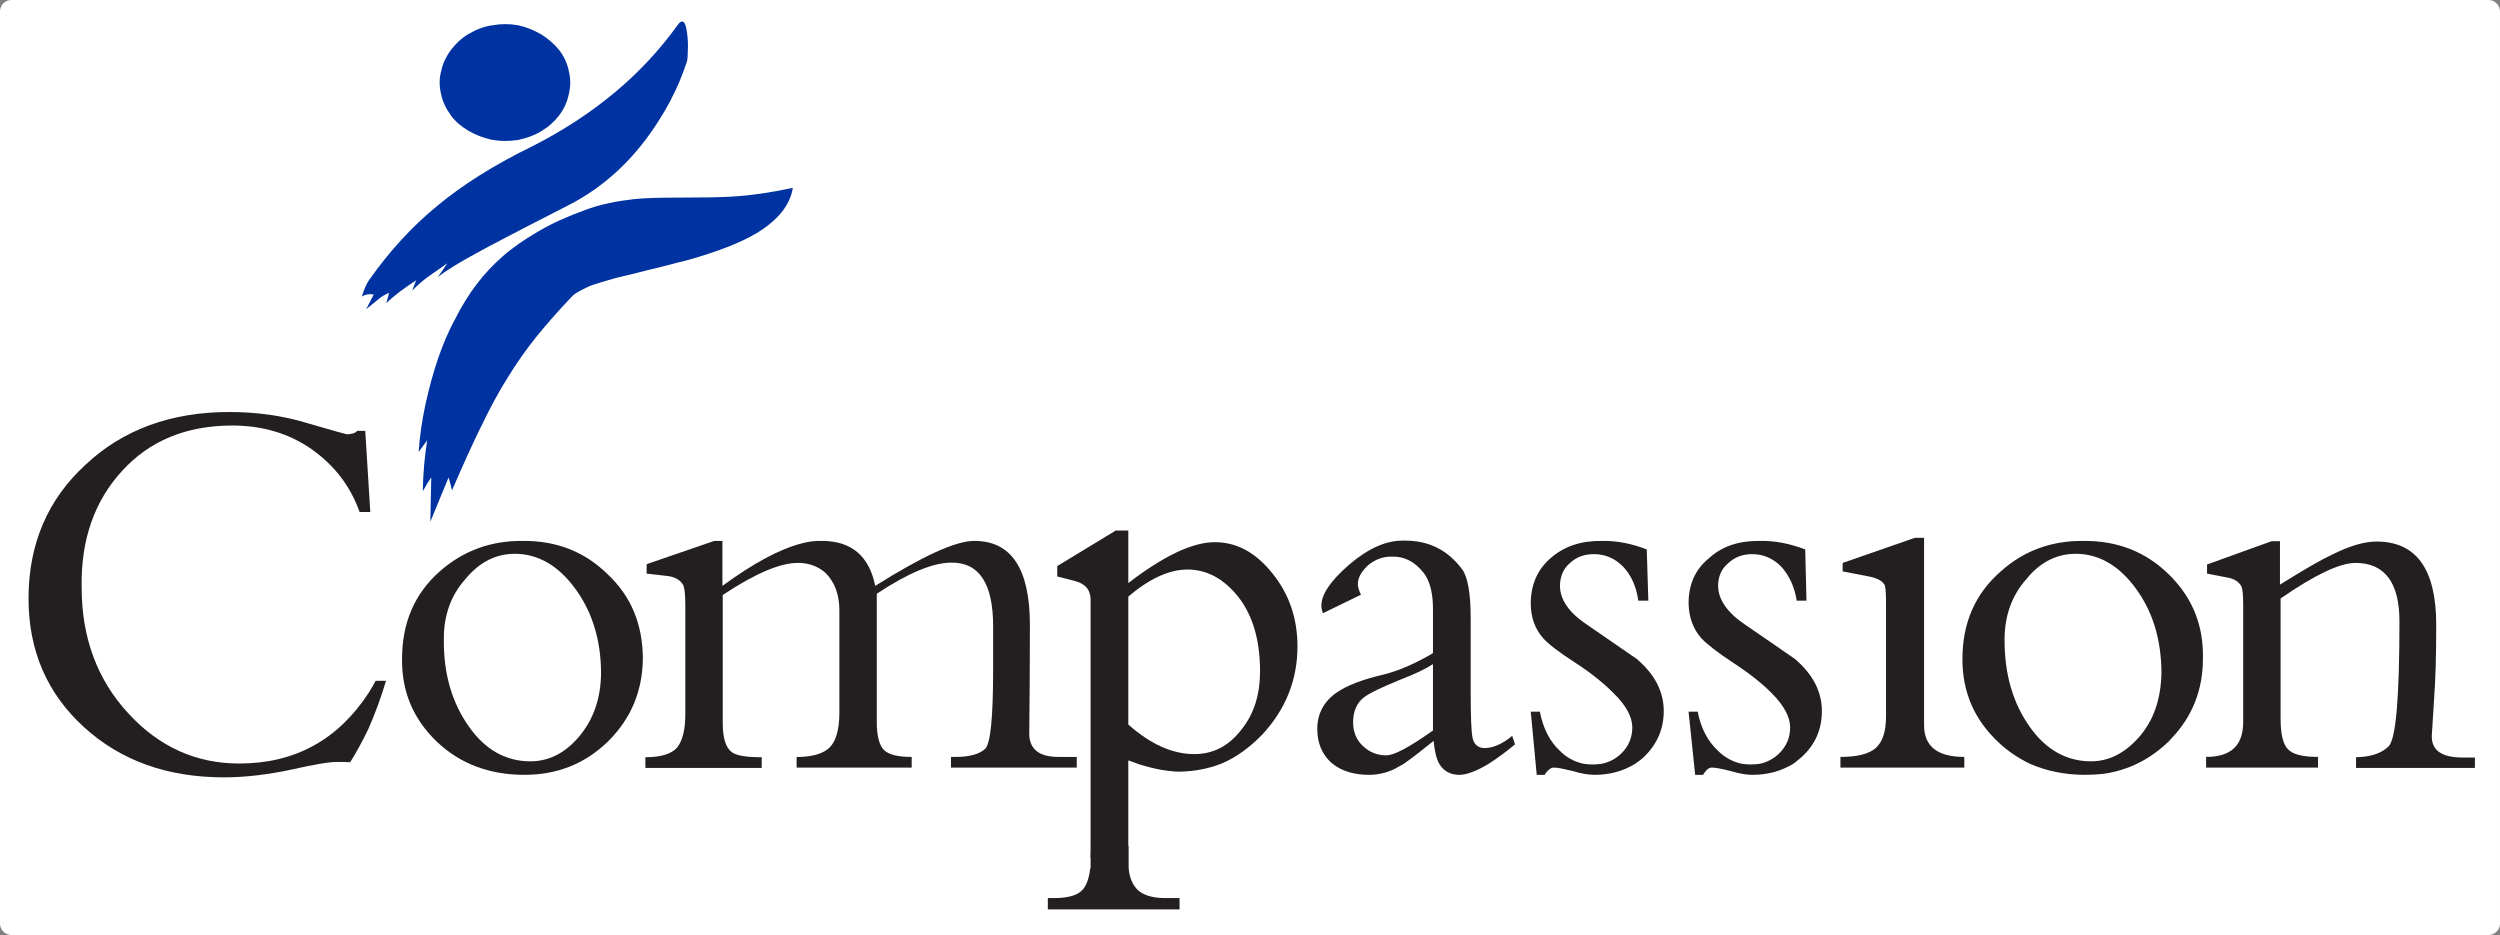 <?xml version="1.0" encoding="UTF-8" standalone="no"?>
<!-- Generator: Adobe Illustrator 24.1.0, SVG Export Plug-In . SVG Version: 6.00 Build 0)  -->

<svg
   version="1.1"
   id="Layer_1"
   x="0px"
   y="0px"
   viewBox="0 0 122.454 45.798"
   xml:space="preserve"
   sodipodi:docname="compassion.svg"
   width="122.454"
   height="45.798"
   inkscape:version="1.4 (e7c3feb1, 2024-10-09)"
   xmlns:inkscape="http://www.inkscape.org/namespaces/inkscape"
   xmlns:sodipodi="http://sodipodi.sourceforge.net/DTD/sodipodi-0.dtd"
   xmlns:xlink="http://www.w3.org/1999/xlink"
   xmlns="http://www.w3.org/2000/svg"
   xmlns:svg="http://www.w3.org/2000/svg"><rect x="0" y="0" width="122.454" height="45.798" fill="#808080" stroke="none"/><defs
   id="defs13" /><sodipodi:namedview
   id="namedview13"
   pagecolor="#ffffff"
   bordercolor="#000000"
   borderopacity="0.25"
   inkscape:showpageshadow="2"
   inkscape:pageopacity="0.0"
   inkscape:pagecheckerboard="0"
   inkscape:deskcolor="#d1d1d1"
   inkscape:clip-to-page="false"
   inkscape:zoom="6.6428451"
   inkscape:cx="30.032312"
   inkscape:cy="23.860258"
   inkscape:window-width="1800"
   inkscape:window-height="1098"
   inkscape:window-x="0"
   inkscape:window-y="-116"
   inkscape:window-maximized="0"
   inkscape:current-layer="Layer_1" />
<style
   type="text/css"
   id="style1">
	.st0{fill:#231F20;}
	.st1{fill-rule:evenodd;clip-rule:evenodd;fill:#231F20;}
</style>
<rect
   style="fill:#ffffff;fill-opacity:1;stroke:#ffffff;stroke-width:1.131;stroke-linecap:butt;stroke-linejoin:round;stroke-dasharray:none;stroke-opacity:1"
   id="rect1"
   width="121.323"
   height="44.667"
   x="0.565"
   y="0.565" /><g
   id="g13"
   transform="matrix(0.154,0,0,0.154,0.227,-39.109)">
	<g
   id="g2">
		<defs
   id="defs1"><path
     id="SVGID_3_"
     d="m 169.5,327.7 c -4.1,2.4 -7.8,4.9 -11.1,7.8 -6,5.2 -11.1,11.9 -15.1,19.9 -4,7.3 -7.1,16.4 -9.5,27.4 -1.1,5.2 -1.8,10.1 -2.1,14.9 l 2.7,-3.7 c -0.8,4.9 -1.3,10.4 -1.4,16.2 1.2,-2.2 2.1,-3.6 2.7,-4.4 l -0.3,14.1 5.8,-14.1 c 0.4,1.2 0.7,2.6 1.1,4.1 3.6,-8.3 6.7,-15.2 9.4,-20.6 2.8,-5.8 5.6,-11 8.4,-15.4 2.7,-4.4 5.7,-8.7 9,-12.8 3,-3.7 6.8,-8.1 11.4,-12.9 0.8,-1.1 5.6,-3.3 5.9,-3.4 2.1,-0.7 4.6,-1.5 7.9,-2.4 1.5,-0.4 5.2,-1.2 10.9,-2.7 4.9,-1.1 8.9,-2.3 12,-3 9.5,-2.7 16.8,-5.5 22,-8.6 6.7,-4.1 10.6,-8.8 11.5,-14.4 -6.5,1.4 -12.9,2.4 -19.6,2.8 -3.6,0.2 -8.9,0.3 -16.2,0.3 -6.4,0 -11.3,0.1 -14.8,0.5 -5.3,0.6 -10.6,1.6 -15.6,3.5 -5.5,2 -10.5,4.2 -15,6.9 z m -28.7,10 -3,4.4 c 2.3,-1.9 6.5,-4.5 12.4,-7.7 4,-2.2 13.7,-7.3 29.2,-15.2 11.7,-6 21.3,-15.1 28.8,-27.1 2.5,-3.9 4.6,-7.9 6.4,-12.1 1,-2.5 1.8,-4.6 2.4,-6.4 0.2,-0.7 0.3,-2.1 0.3,-3.7 0.1,-1.8 0,-3.7 -0.2,-5.1 -0.2,-1.8 -0.5,-3.1 -1,-3.7 -0.6,-0.6 -1.3,-0.3 -2.1,0.9 -5.4,7.5 -11.9,14.6 -19.5,21 -8.1,6.8 -17,12.6 -26.9,17.6 -12.3,6 -22.3,12.4 -30.2,19 -7.8,6.4 -15,14.2 -21.6,23.6 -0.8,1.2 -1.5,2.9 -2.2,5.1 1,-0.7 2.3,-0.9 3.8,-0.7 l -2.4,4.7 3.8,-3.1 c 1.2,-1 2.4,-1.7 3.5,-2.1 l -0.9,3.3 c 2.5,-2.5 5.7,-4.8 9.5,-7.3 l -1.3,3.3 c 1.7,-1.7 3.5,-3.3 5.2,-4.5 z m 1.1,-67.8 c -1.4,1.9 -2.5,4.1 -3,6.5 -0.7,2.4 -0.7,4.8 -0.1,7.4 0.5,2.5 1.6,4.7 3.1,6.8 1.5,2.1 3.4,3.6 5.7,5 2.3,1.3 4.6,2.2 7.3,2.8 2.8,0.5 5.4,0.5 8.3,0.1 2.7,-0.6 5.2,-1.4 7.6,-2.9 2.2,-1.3 4.1,-3 5.6,-5 1.5,-1.9 2.5,-4.2 3,-6.5 0.6,-2.4 0.7,-4.8 0.1,-7.3 -0.5,-2.6 -1.5,-4.8 -3.1,-6.9 -1.5,-1.9 -3.5,-3.6 -5.7,-5 -2.3,-1.3 -4.6,-2.3 -7.3,-2.9 -2.8,-0.5 -5.5,-0.5 -8.3,0 -2.8,0.4 -5.2,1.4 -7.6,2.8 -2.2,1.3 -4,3 -5.6,5.1 z" /></defs>
		<use
   xlink:href="#SVGID_3_"
   style="clip-rule:evenodd;overflow:visible;fill:#0033a1;fill-rule:evenodd"
   id="use1" />
		<clipPath
   id="SVGID_1_">
			<use
   xlink:href="#SVGID_3_"
   style="overflow:visible"
   id="use2" />
		</clipPath>
	</g>
	<path
   class="st0"
   d="m 37.3,403.8 c 8.7,-9.6 20.4,-14.5 35.1,-14.5 9.6,0 18,2.5 25.2,7.5 7.2,5.1 12.3,11.6 15.3,20 h 3.4 L 114.7,391 h -2.6 c -0.5,0.7 -1.6,1 -3.2,1.1 -0.5,-0.1 -4.6,-1.2 -12.4,-3.5 -7.8,-2.4 -16.1,-3.6 -25,-3.6 -18.6,0 -33.9,5.6 -45.8,16.8 -12,11 -18.1,25.2 -18.1,42.5 0,16.6 5.9,30.2 17.6,40.9 11.6,10.6 26.4,16 44.5,16 7,0 14.2,-0.9 21.7,-2.5 7.5,-1.7 12.3,-2.5 14.8,-2.4 1.2,0 2.5,0 3.7,0.1 2.1,-3.3 4,-6.9 5.8,-10.6 2.1,-4.8 4,-9.9 5.6,-15.3 H 118 c -0.7,1.3 -1.4,2.5 -2.2,3.8 -9.8,15 -23.5,22.5 -41.2,22.5 -13.7,0 -25.5,-5.3 -35.3,-16 -9.8,-10.6 -14.8,-24 -14.8,-39.9 -0.3,-15.3 4.1,-27.6 12.8,-37.1 z"
   id="path2" />
	<path
   class="st0"
   d="m 340.6,438.8 c 3.2,0.9 4.8,2.8 4.8,5.9 v 78.4 c 0,1.3 0,2.5 -0.1,3.5 h 0.1 v 3.5 h -0.1 c -0.4,3.2 -1.2,5.6 -2.5,6.9 -1.6,1.8 -4.7,2.6 -9.2,2.6 h -1.8 v 3.6 h 41.9 v -3.6 h -4.4 c -3.7,0 -6.6,-0.7 -8.6,-2.3 -1.9,-1.7 -2.9,-4.1 -3.2,-7.2 V 523 h -0.1 v -27.2 c 1.1,0.4 2.2,0.8 3.3,1.2 5,1.6 9.3,2.3 12.8,2.4 4.9,-0.1 9.3,-0.9 13.6,-2.6 4.7,-2 8.9,-5.1 12.9,-9.2 7.5,-8.1 11.2,-17.4 11.2,-28.1 0,-8.8 -2.6,-16.5 -7.9,-23.1 -5.4,-6.8 -11.5,-10 -18.4,-10 -7.1,0 -16.3,4.4 -27.5,13 v -16.7 h -4 L 334.8,434 v 3.3 z m 35.6,-3.7 c 5.6,0 10.6,2.4 15,7.3 5.4,6 8.1,14.4 8.1,25.1 0,7.3 -1.9,13.6 -6,18.6 -4,5.2 -9,7.7 -14.9,7.7 -6.9,0 -13.9,-3.1 -21,-9.4 v -40.7 c 6.7,-5.7 13,-8.6 18.8,-8.6 z"
   id="path3" />
	<path
   class="st0"
   d="m 326.1,452.7 c 0,-17.8 -5.9,-26.8 -17.8,-26.7 -5.8,0 -16.3,4.8 -31.4,14.3 C 275,430.8 269.3,426 260,426 c -2.1,-0.1 -4.5,0.2 -6.9,0.9 -6.8,1.8 -15.1,6.3 -24.8,13.4 V 426 h -2.6 l -21.5,7.4 v 3 l 7,0.8 c 2.3,0.4 3.9,1.4 4.7,3 0.4,1.1 0.6,3 0.6,6.2 v 34.8 c 0,4.8 -0.9,8.4 -2.6,10.5 -1.8,2.1 -5.3,3.1 -10.1,3.1 v 3.4 h 37 v -3.4 c -4.9,0 -8,-0.5 -9.5,-1.6 -2,-1.5 -2.9,-4.6 -2.9,-9.4 v -40.6 c 10.4,-6.9 18.3,-10.2 23.8,-10.2 0.3,0 0.7,0 1,0 3.1,0.2 5.9,1.3 8,3.3 2.8,2.8 4.3,6.8 4.3,11.8 v 33 c -0.1,5.1 -1.1,8.6 -3.1,10.6 -1.8,1.8 -4.9,2.8 -9.1,3 -0.4,0 -0.9,0 -1.4,0 v 3.4 h 36.6 v -3.4 c -4.4,0 -7.3,-0.7 -8.8,-2.2 -1.5,-1.4 -2.3,-4.5 -2.3,-8.8 v -40.9 c 10.1,-6.7 18,-9.9 23.7,-9.9 8.9,-0.1 13.3,6.7 13.3,20.2 V 467 c 0,15 -0.8,23.3 -2.5,25.1 -1.8,1.7 -5,2.6 -9.3,2.6 H 301 v 3.4 h 40 v -3.4 h -5.8 c -6.5,0 -9.5,-2.7 -9.3,-8 0.1,-9.6 0.2,-21 0.2,-34 z"
   id="path4" />
	<path
   class="st0"
   d="m 191.9,436.7 c -7.4,-7.3 -16.4,-10.8 -27.1,-10.7 -10.1,-0.1 -18.9,3.1 -26.3,9.6 -8.1,7.1 -12.1,16.4 -12.1,28 -0.1,10.4 3.6,19.1 11.1,26.3 7.4,7 16.7,10.5 27.8,10.5 10.5,0 19.3,-3.5 26.7,-10.7 7.3,-7.3 10.9,-16 11,-26.4 -0.1,-10.8 -3.7,-19.6 -11.1,-26.6 z m -10.4,4.5 c 5.4,7.4 8.1,16.2 8.2,26.5 0,8.4 -2.5,15.4 -7.3,20.9 -4.4,5 -9.4,7.5 -15.2,7.5 -7.7,0 -14.3,-3.6 -19.5,-11 -5.4,-7.6 -8.1,-16.8 -8,-27.6 -0.1,-7.5 2.1,-14 6.8,-19.3 4.5,-5.5 9.8,-8.1 15.8,-8.1 7.3,0 13.8,3.7 19.2,11.1 z"
   id="path5" />
	<path
   class="st0"
   d="m 785.7,498.3 v -3.4 h -3.8 c -6.8,0 -10.1,-2.3 -9.9,-7.1 0.2,-3.7 0.5,-7.6 0.7,-11.2 0.5,-6.5 0.7,-14.4 0.7,-23.9 0,-17.7 -6.3,-26.5 -19,-26.5 -3.9,0 -8.6,1.4 -14,4.1 -3.1,1.4 -8.7,4.6 -16.7,9.6 V 426.1 H 721 l -20.5,7.4 v 2.9 l 6.2,1.2 c 2.5,0.4 4,1.4 4.8,3 0.3,0.7 0.5,2.6 0.5,5.7 v 37.3 c 0,7.5 -3.9,11.1 -11.8,11.1 v 3.4 h 35.6 v -3.4 c -4.9,0 -8,-0.8 -9.5,-2.4 -1.6,-1.5 -2.4,-4.8 -2.4,-9.7 v -38.3 c 11,-7.6 18.9,-11.3 23.8,-11.3 9.3,0 14,6.2 14,18.6 0,24.1 -1.1,37.2 -3.4,39.7 -2.3,2.3 -5.8,3.4 -10.4,3.5 v 3.4 h 37.8 z"
   id="path6" />
	<path
   class="st0"
   d="m 689.3,437.6 c -0.3,-0.3 -0.6,-0.6 -0.9,-0.9 -7.4,-7.3 -16.5,-10.8 -27.2,-10.7 -10.2,-0.1 -18.9,3.1 -26.2,9.6 -8.2,7.1 -12.3,16.4 -12.3,28 0,10.4 3.7,19.1 11.3,26.3 3,2.9 6.5,5.2 10.2,7 5.3,2.3 11.1,3.5 17.5,3.5 2,0 3.8,-0.1 5.7,-0.3 8.1,-1.1 15.1,-4.7 21,-10.4 0.3,-0.4 0.6,-0.7 0.9,-1 6.7,-7.1 9.9,-15.5 9.9,-25.4 0.2,-10.2 -3.2,-18.7 -9.9,-25.7 z m -30.6,-7.5 c 7.4,0 13.8,3.7 19.2,11.1 5.4,7.4 8,16.2 8.1,26.5 -0.1,8.4 -2.4,15.4 -7.3,20.9 -4.5,5 -9.5,7.5 -15.1,7.5 -7.7,0 -14.3,-3.6 -19.5,-11 -5.4,-7.6 -8,-16.8 -8,-27.6 0,-7.5 2.2,-14 6.9,-19.3 4.4,-5.5 9.8,-8.1 15.7,-8.1 z"
   id="path7" />
	<path
   class="st0"
   d="m 610.3,425 h -2.7 l -23,8 v 2.7 l 8.3,1.6 c 2.6,0.5 4.4,1.4 5.1,2.8 0.3,0.9 0.4,2.9 0.4,6 v 35.7 c 0,4.8 -1.1,8.1 -3.2,10 -2.2,2 -6,2.9 -11.3,2.9 v 3.4 h 39.4 v -3.4 c -8.6,0 -12.8,-3.4 -12.8,-10.1 V 425 Z"
   id="path8" />
	<path
   class="st0"
   d="m 573.1,445 -0.4,-16.3 c -4.8,-1.8 -9.5,-2.8 -14.3,-2.7 -6.8,-0.1 -12.2,1.7 -16.3,5.5 -4.4,3.5 -6.5,8.4 -6.5,14.4 0.1,4.3 1.4,8.1 4.1,11.1 1.7,1.8 5.1,4.5 10.3,7.9 5.2,3.4 9.3,6.7 12.2,9.7 3.7,3.7 5.7,7.4 5.7,10.7 0,3.3 -1.2,6.1 -3.6,8.4 -1.8,1.7 -3.8,2.7 -6.1,3.2 -0.9,0.1 -1.8,0.2 -2.8,0.2 -1,0 -2,-0.1 -2.8,-0.2 -2.9,-0.6 -5.5,-2 -7.8,-4.3 -3.1,-2.9 -5.3,-7.1 -6.3,-12.3 h -2.9 l 2.1,20.1 h 2.5 c 1,-1.6 1.9,-2.4 2.9,-2.3 1.2,0 3.1,0.4 5.9,1.1 2.7,0.8 5,1.2 6.9,1.2 5,0 9.1,-1.2 13,-3.5 0.9,-0.7 1.8,-1.4 2.7,-2.2 4.3,-3.9 6.4,-8.8 6.4,-14.6 0,-6.1 -2.8,-11.6 -8.5,-16.5 -5.3,-3.7 -10.7,-7.4 -16.1,-11.1 -5.6,-3.8 -8.4,-8 -8.4,-12.2 0,-2.9 1,-5.4 3.2,-7.2 2.1,-2 4.7,-2.9 7.6,-2.9 3.5,0 6.6,1.3 9.2,3.9 2.5,2.7 4.3,6.4 5,10.9 z"
   id="path9" />
	<path
   class="st0"
   d="m 522.8,445 -0.5,-16.3 c -4.7,-1.8 -9.4,-2.8 -14.2,-2.7 -6.7,-0.1 -12.1,1.7 -16.4,5.5 -4.1,3.5 -6.3,8.4 -6.3,14.4 0,4.3 1.3,8.1 4,11.1 1.6,1.8 5.1,4.5 10.4,7.9 5.2,3.4 9.2,6.7 12.1,9.7 3.8,3.7 5.8,7.4 5.8,10.7 0,3.3 -1.2,6.1 -3.6,8.4 -1.8,1.7 -3.8,2.7 -6.2,3.2 -0.9,0.1 -1.8,0.2 -2.9,0.2 -0.9,0 -1.8,-0.1 -2.7,-0.2 -2.9,-0.6 -5.6,-2 -7.8,-4.3 -3.1,-2.9 -5.2,-7.1 -6.2,-12.3 h -2.9 l 1.9,20.1 h 2.5 c 1,-1.6 2.1,-2.4 3.1,-2.3 1.1,0 3,0.4 5.9,1.1 2.6,0.8 5,1.2 6.9,1.2 4.9,0 9.1,-1.2 12.9,-3.5 1,-0.7 2,-1.4 2.8,-2.2 4.1,-3.9 6.3,-8.8 6.3,-14.6 0,-6.1 -2.8,-11.6 -8.5,-16.5 -5.4,-3.7 -10.7,-7.4 -16.1,-11.1 -5.7,-3.8 -8.4,-8 -8.4,-12.2 0,-2.9 1,-5.4 3.1,-7.2 2.1,-2 4.7,-2.9 7.7,-2.9 3.5,0 6.6,1.3 9.2,3.9 2.6,2.7 4.3,6.4 4.9,10.9 z"
   id="path10" />
	<path
   class="st0"
   d="m 470.8,491.9 c -2.1,0 -3.4,-1.1 -3.9,-3.2 -0.4,-1.9 -0.6,-6.6 -0.6,-14.2 v -23.9 c 0,-7.7 -0.9,-12.9 -2.6,-15.4 -4.6,-6.3 -10.8,-9.4 -18.7,-9.3 -5.5,-0.1 -11.2,2.4 -17.3,7.6 -6,5.2 -8.9,9.5 -8.9,13.1 0,0.6 0.1,1.3 0.5,2.4 l 12.1,-5.9 c -0.7,-1.4 -1,-2.5 -1,-3.3 0,-2.1 1.1,-4 3.3,-6.1 2.2,-1.8 4.8,-2.8 7.7,-2.7 3.8,-0.1 7.1,1.6 9.9,5.1 1.9,2.4 3,6.3 3,11.4 v 14.2 c -5.3,3.1 -10.5,5.5 -15.7,6.8 -6.9,1.6 -11.7,3.5 -14.9,5.7 -4.1,2.8 -6.2,6.8 -6.2,11.6 0,4.5 1.5,8 4.4,10.7 0.2,0.1 0.4,0.2 0.5,0.4 2.9,2.3 6.8,3.5 11.5,3.5 2.8,0 5.4,-0.6 7.6,-1.6 1.1,-0.5 2.2,-1.2 3.5,-1.9 2.6,-1.8 5.8,-4.3 9.5,-7.3 0.3,3 0.8,5.5 1.8,7.3 1.4,2.3 3.5,3.5 6.4,3.5 2.3,0 5.5,-1.2 9.3,-3.5 2.5,-1.6 5.3,-3.6 8.4,-6.2 l -0.9,-2.7 c -3.1,2.6 -6,3.8 -8.7,3.9 z M 444,470.1 c 4.4,-1.7 7.8,-3.3 10.3,-4.9 v 21.1 c -7.5,5.3 -12.3,7.9 -14.9,7.9 -2.8,0 -5.3,-1 -7.3,-2.9 -2.2,-2 -3.2,-4.6 -3.2,-7.6 0,-3.4 1.1,-6.1 3.4,-7.9 1.6,-1.3 5.6,-3.2 11.7,-5.7 z"
   id="path11" />
	
	
</g>
</svg>
